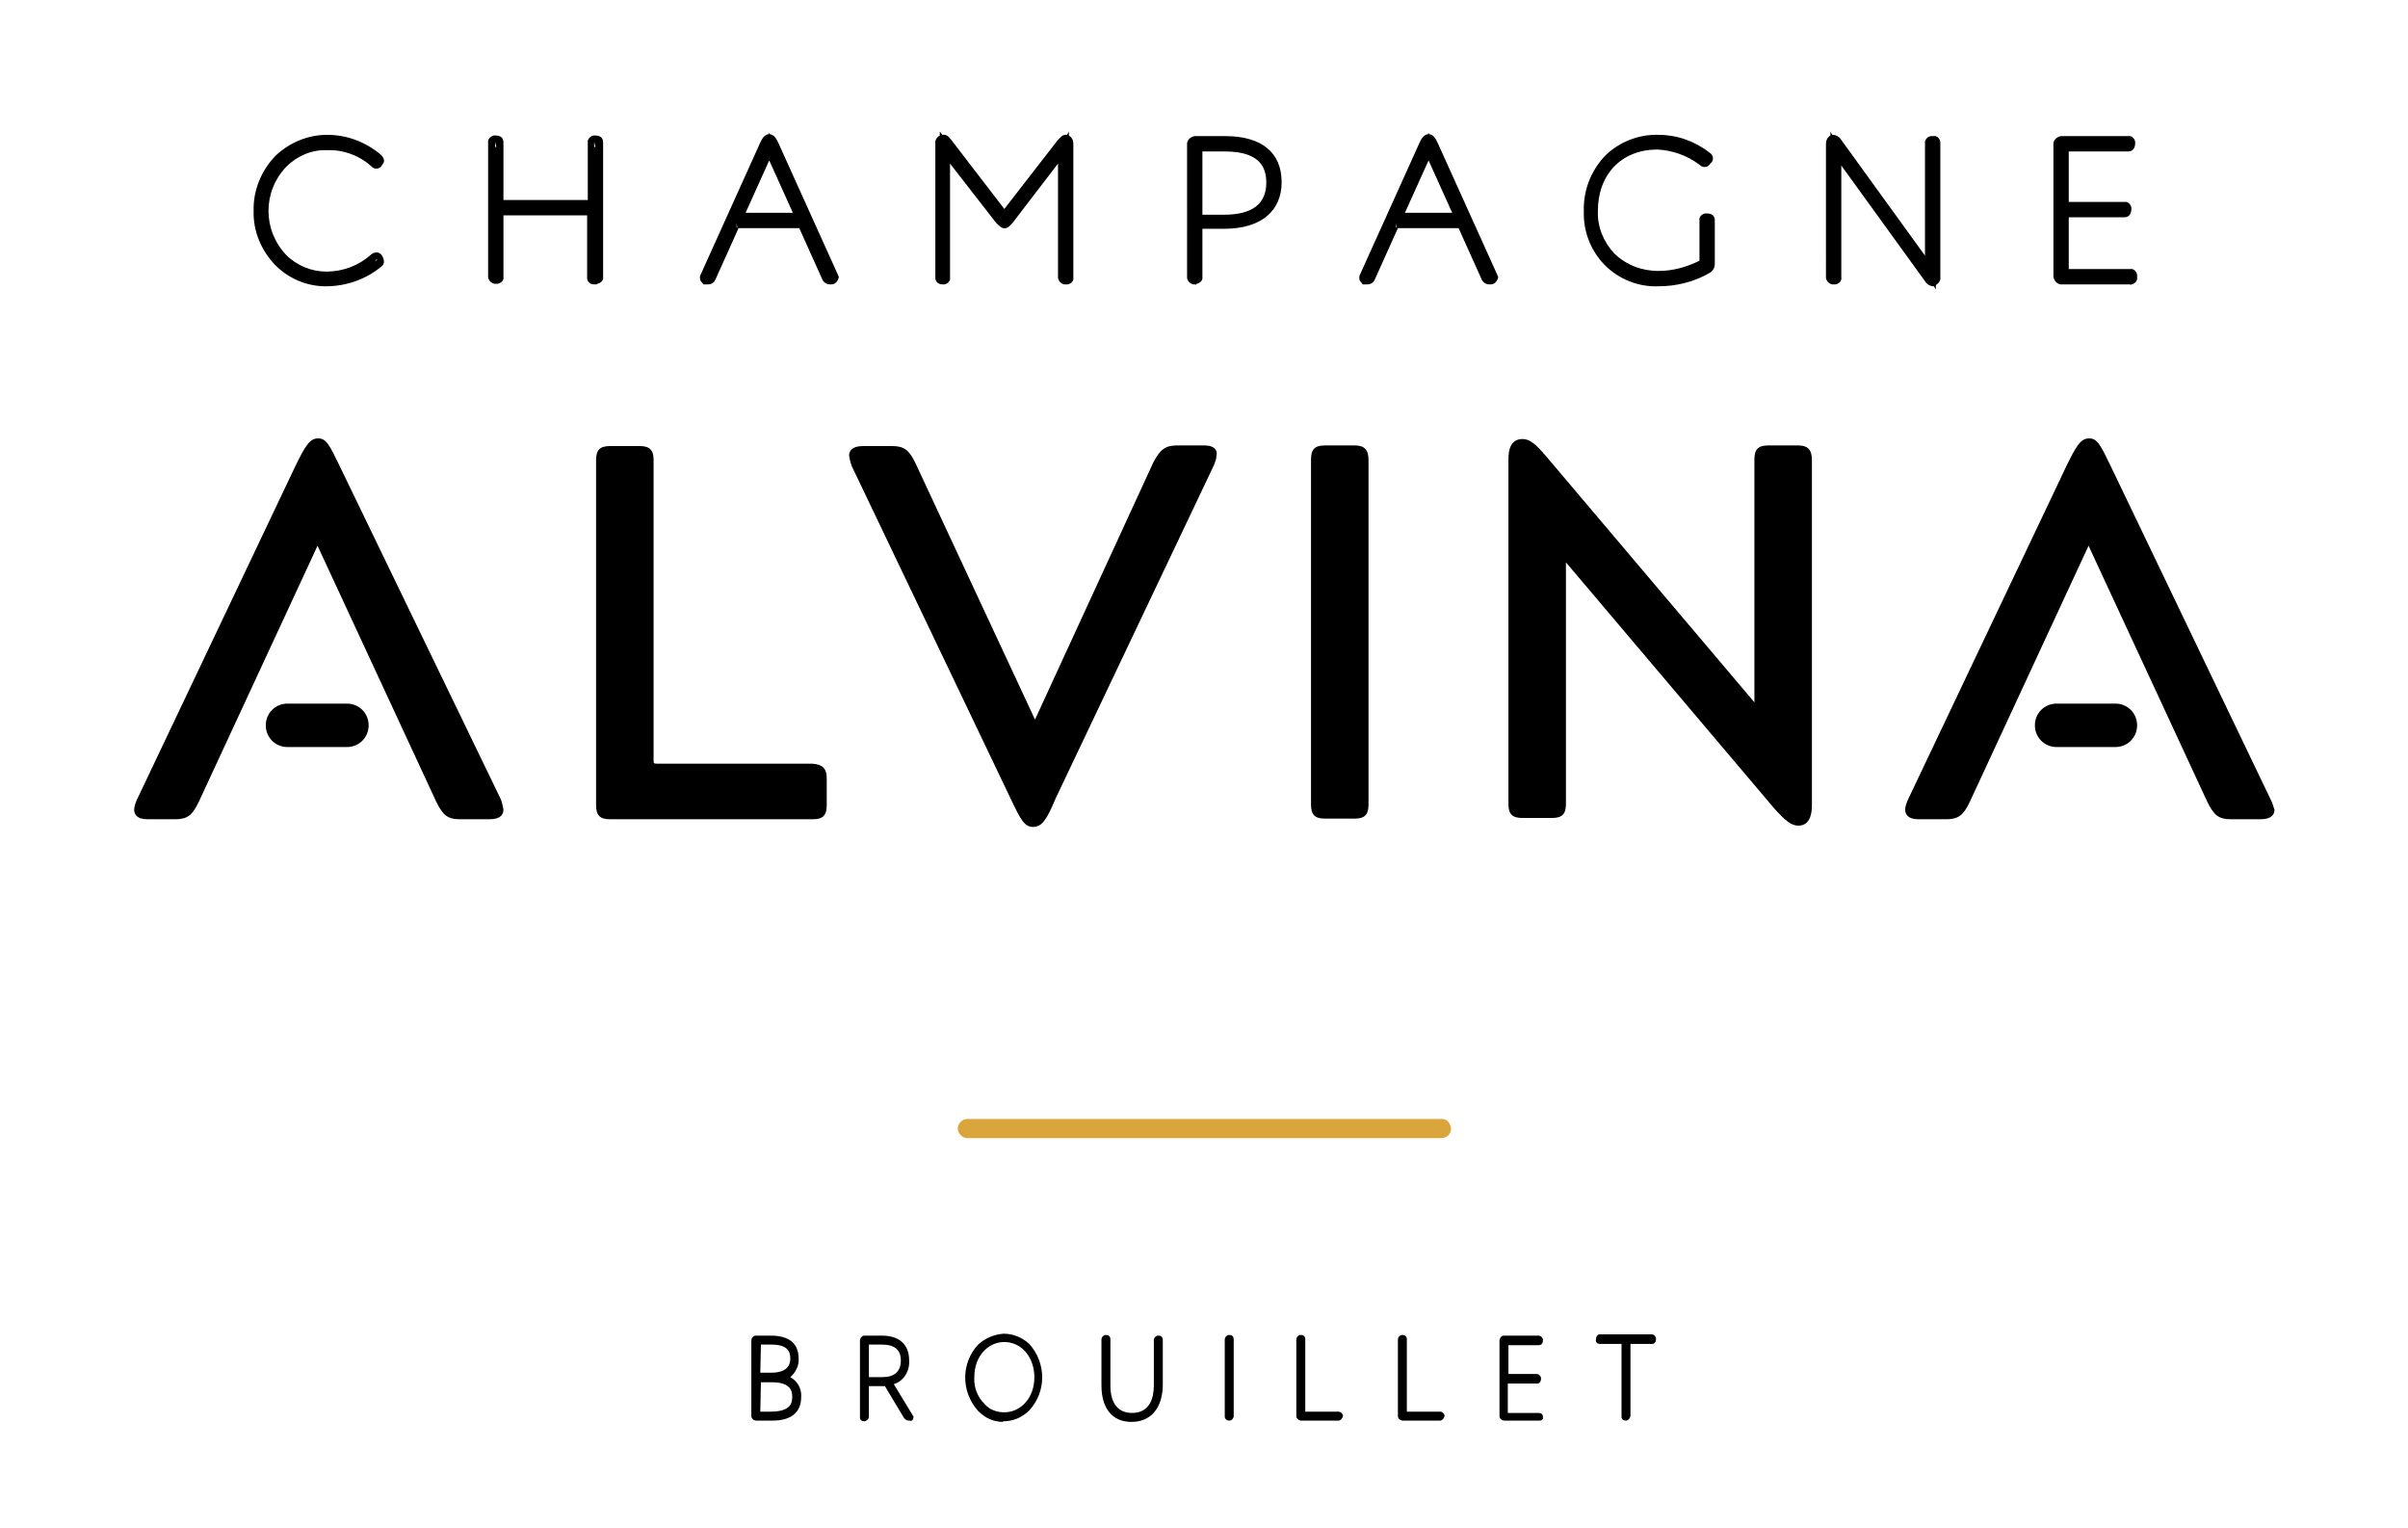 <?xml version="1.0" encoding="utf-8"?>
<!-- Generator: Adobe Illustrator 22.0.0, SVG Export Plug-In . SVG Version: 6.00 Build 0)  -->
<svg version="1.1" id="Calque_1" xmlns="http://www.w3.org/2000/svg" xmlns:xlink="http://www.w3.org/1999/xlink" x="0px" y="0px"
	 viewBox="0 0 376.9 239.1" style="enable-background:new 0 0 376.9 239.1;" xml:space="preserve">
<style type="text/css">
	.st0{fill:#DAA53A;}
</style>
<title>logo-leaf</title>
<g id="text">
	<g id="brouillet">
		<path d="M120.6,222.3h-2.2c-0.4,0-0.8-0.3-0.8-0.7c0,0,0-0.1,0-0.1v-11.7c0-0.4,0.3-0.8,0.7-0.8c0,0,0.1,0,0.1,0h2.2
			c2.9,0,4.4,1.2,4.4,3.6c0.1,1.1-0.5,2.2-1.3,2.9c1.1,0.6,1.8,1.8,1.7,3.1C125.4,220.3,124.6,222.4,120.6,222.3 M119,220.9h1.6
			c3.1,0,3.4-1.3,3.4-2.3c0-1-0.3-2.3-3.2-2.3h-1.7L119,220.9z M119,214.8h1.8c1.3,0,2.9-0.4,2.9-2.2c0-1.1-0.4-2.2-3-2.2h-1.6
			L119,214.8z"/>
		<path d="M142.4,222.3h-0.2c-0.3,0-0.5-0.2-0.7-0.4l-3-5H136v4.8c0,0.3-0.3,0.6-0.6,0.7c0,0,0,0-0.1,0c-0.4,0-0.7-0.2-0.7-0.6
			c0,0,0-0.1,0-0.1v-11.9c0-0.4,0.3-0.8,0.7-0.8c0,0,0.1,0,0.1,0h2.6c2.8,0,4.3,1.4,4.3,3.9c0.1,1.6-0.8,3.2-2.4,3.7l3.1,5.1
			l-0.1,0.4C142.8,222.3,142.6,222.4,142.4,222.3L142.4,222.3z M142.5,221.4L142.5,221.4 M136,215.5h2.1c1.9,0,2.9-0.9,2.9-2.6
			c0-1.7-1-2.5-3-2.5h-2L136,215.5z"/>
		<path d="M157,222.5c-1.5,0-2.8-0.6-3.9-1.7c-2.7-3-2.7-7.5,0-10.4c1.1-1,2.5-1.6,4-1.7c1.5,0,2.9,0.6,4,1.6c2.7,3,2.7,7.5,0,10.4
			c-1.1,1.1-2.5,1.7-4,1.7H157z M157.2,221L157.2,221c1.2,0,2.3-0.5,3.1-1.3c1.1-1.1,1.6-2.6,1.6-4.2l0,0c0-1.5-0.5-3.1-1.6-4.2
			c-0.8-0.8-1.9-1.3-3.1-1.3c-1.2,0-2.3,0.5-3.1,1.3c-1.1,1.1-1.6,2.6-1.6,4.2c-0.1,1.6,0.5,3.1,1.6,4.2
			C154.9,220.6,156,221,157.2,221L157.2,221"/>
		<path d="M177.1,222.5c-3,0-4.7-2.1-4.7-5.7v-7.2c0-0.3,0.2-0.6,0.6-0.7c0,0,0,0,0.1,0c0.4,0,0.7,0.2,0.7,0.7v7.2
			c0,2.8,1.2,4.3,3.4,4.3c2.8,0,3.4-2.4,3.4-4.3v-7.1c0-0.3,0.2-0.6,0.6-0.7c0,0,0.1,0,0.1,0c0.4,0,0.7,0.2,0.7,0.7v7.2
			C181.9,220.4,180.1,222.5,177.1,222.5"/>
		<path d="M192.4,222.3L192.4,222.3c-0.4,0-0.7-0.3-0.7-0.6c0,0,0,0,0,0v-12.1c0-0.3,0.2-0.6,0.6-0.7c0,0,0.1,0,0.1,0
			c0.5,0,0.7,0.3,0.7,0.7v12.1C193,222,192.8,222.3,192.4,222.3C192.4,222.3,192.4,222.3,192.4,222.3"/>
		<path d="M209.5,222.3h-5.8c-0.4,0-0.8-0.3-0.8-0.7c0,0,0-0.1,0-0.1v-11.9c0-0.3,0.2-0.6,0.6-0.7c0,0,0.1,0,0.1,0
			c0.5,0,0.7,0.3,0.7,0.7v11.3h5.2c0.3,0,0.6,0.2,0.7,0.6c0,0,0,0.1,0,0.1C210.1,222,209.8,222.3,209.5,222.3 M209.5,221.9
			L209.5,221.9L209.5,221.9z"/>
		<path d="M225.4,222.3h-5.8c-0.4,0-0.8-0.3-0.8-0.7c0,0,0-0.1,0-0.1v-11.9c0-0.3,0.2-0.6,0.6-0.7c0,0,0,0,0.1,0
			c0.4,0,0.7,0.2,0.7,0.7v11.3h5.2c0.3,0,0.6,0.2,0.7,0.6c0,0,0,0.1,0,0.1C226,222,225.7,222.3,225.4,222.3 M225.4,221.9
			L225.4,221.9L225.4,221.9z"/>
		<path d="M241,222.3h-5.5c-0.4,0-0.8-0.3-0.8-0.7c0,0,0-0.1,0-0.1v-11.7c0-0.4,0.3-0.8,0.7-0.8c0,0,0.1,0,0.1,0h5.3
			c0.3,0,0.6,0.2,0.7,0.6c0,0,0,0.1,0,0.1c0,0.6-0.3,0.8-0.7,0.8h-4.7v4.5h4.4c0.3,0,0.6,0.2,0.7,0.6c0,0,0,0.1,0,0.1
			c0,0.6-0.3,0.8-0.6,0.8H236v4.6h4.9c0.3,0,0.6,0.2,0.6,0.6c0,0,0,0.1,0,0.1v0.1C241.6,222,241.3,222.3,241,222.3
			C241,222.3,240.9,222.3,241,222.3L241,222.3z"/>
		<path d="M254.5,222.3c-0.4,0-0.7-0.2-0.7-0.6c0,0,0,0,0-0.1v-11.3h-3.4c-0.4,0-0.7-0.3-0.6-0.7c0,0,0,0,0,0c0-0.5,0.3-0.8,0.6-0.8
			h8.1c0.3,0,0.6,0.2,0.7,0.6c0,0,0,0.1,0,0.1c0,0.6-0.3,0.8-0.6,0.8h-3.4v11.3C255.1,222,254.8,222.3,254.5,222.3
			C254.5,222.3,254.4,222.3,254.5,222.3"/>
	</g>
	<path id="stroke" class="st0" d="M225.5,178.1h-74.2c-0.8-0.1-1.4-0.8-1.4-1.6c0.1-0.7,0.6-1.3,1.4-1.4h74.2
		c0.8-0.1,1.5,0.5,1.6,1.4c0.1,0.8-0.5,1.5-1.4,1.6C225.7,178.1,225.6,178.1,225.5,178.1"/>
	<g id="alvina">
		<path d="M53.2,73c-1.6-3.3-2.1-4.4-3.4-4.4c-1.3,0-2,1.1-3.6,4.4l-24.8,52.2c-0.2,0.5-0.4,1-0.4,1.5c0,0.6,0.3,1.5,2.1,1.5h4.3
			c1.9,0,2.7-0.6,3.7-2.7l18.6-40.1l18.6,40.1c1,2,1.7,2.7,3.7,2.7h4.6c1.8,0,2.2-0.8,2.2-1.5c-0.1-0.5-0.2-1.1-0.4-1.6L53.2,73z"/>
		<path class="a-dash" d="M54.3,110.1h-9.3c-1.9,0-3.4,1.5-3.4,3.4c0,1.9,1.5,3.4,3.4,3.4h9.3c1.9,0,3.4-1.5,3.4-3.4
			C57.7,111.6,56.2,110.1,54.3,110.1"/>
		<path d="M127.1,119.5h-24.3c-0.5,0-0.5-0.1-0.5-0.5V72c0-1.6-0.6-2.2-2.2-2.2h-4.6c-1.6,0-2.2,0.6-2.2,2.2v54
			c0,1.6,0.6,2.2,2.2,2.2h31.7c1.6,0,2.2-0.6,2.2-2.2v-4.2C129.4,120.2,128.7,119.6,127.1,119.5"/>
		<path d="M188.5,69.7h-4.2c-1.9,0-2.7,0.6-3.8,2.7L162,112.6l-18.7-40.1c-1-2.1-1.8-2.7-3.7-2.7h-4.5c-1.8,0-2.2,0.8-2.2,1.5
			c0.1,0.5,0.2,1.1,0.4,1.6l24.9,52.1c1.6,3.4,2.2,4.4,3.5,4.4c1.3,0,2.1-1,3.5-4.4l24.8-52.2c0.2-0.5,0.4-1,0.4-1.5
			C190.6,70.6,190.2,69.7,188.5,69.7"/>
		<path d="M212,69.7h-4.6c-1.6,0-2.2,0.6-2.2,2.2v54c0,1.6,0.6,2.2,2.2,2.2h4.6c1.6,0,2.2-0.6,2.2-2.2V72
			C214.2,70.4,213.6,69.7,212,69.7"/>
		<path d="M281.4,69.7h-4.6c-1.6,0-2.2,0.6-2.2,2.2v38l-32.6-38.5c-1.7-2-2.6-2.7-3.7-2.7c-1.9,0-2.2,1.8-2.2,3.1v54
			c0,1.6,0.6,2.2,2.2,2.2h4.6c1.6,0,2.2-0.6,2.2-2.2V88l32.6,38.5c1.8,2,2.7,2.7,3.8,2.7c0.8,0,2.1-0.4,2.1-3.2V72
			C283.6,70.4,283,69.7,281.4,69.7"/>
		<path class="a-dash" d="M331.1,110.1h-9.2c-1.9,0-3.4,1.5-3.4,3.4c0,1.9,1.5,3.4,3.4,3.4h9.2c1.9,0,3.4-1.5,3.4-3.4
			C334.5,111.6,333,110.1,331.1,110.1"/>
		<path d="M355.4,125.1l-25-52.1c-1.6-3.3-2.1-4.4-3.4-4.4s-2,1.1-3.6,4.4l-24.8,52.2c-0.2,0.5-0.4,1-0.4,1.5c0,0.6,0.3,1.5,2.1,1.5
			h4.3c1.9,0,2.7-0.6,3.7-2.7l18.6-40.1l18.6,40.1c1,2,1.7,2.7,3.7,2.7h4.6c1.8,0,2.2-0.8,2.2-1.5
			C355.8,126.2,355.7,125.6,355.4,125.1"/>
	</g>
	<g id="champagne">
		<path d="M51,44.8c-3,0-5.8-1.2-7.9-3.3c-2.2-2.3-3.5-5.3-3.4-8.5c-0.1-3.2,1.2-6.3,3.4-8.6c2.2-2.1,5.1-3.3,8.1-3.3
			c3.1,0,6,1.1,8.4,3.1c0.8,0.8,0.5,1.3,0.2,1.6L59.7,26c-0.4,0.5-1.1,0.5-1.5,0.1c0,0-0.1-0.1-0.1-0.1c-1.9-1.7-4.4-2.6-6.9-2.5
			c-2.4-0.1-4.7,0.9-6.4,2.6c-3.7,3.9-3.7,9.9,0,13.8c1.7,1.7,4,2.6,6.3,2.6c2.5,0,5-0.9,6.9-2.6c0.3-0.3,0.6-0.4,1-0.4
			c0.3,0,0.6,0.2,0.8,0.5l0,0l0.2,0.4l0.1,0.5c0,0.3-0.1,0.6-0.4,0.8C57.3,43.7,54.2,44.8,51,44.8 M58.7,40.8h0.2l0.2-0.3L58.7,40.8
			z M58.7,40.8L58.7,40.8l0.4-0.3L58.7,40.8z"/>
		<path d="M93.2,44.5h-0.2c-0.6,0-1.1-0.4-1.1-1c0,0,0,0,0-0.1v-9.7H78.8v9.6c0.1,0.5-0.3,1-0.9,1.1c-0.1,0-0.1,0-0.2,0
			c-0.6,0.1-1.2-0.4-1.3-1c0,0,0-0.1,0-0.1v-21c-0.1-0.5,0.4-1,0.9-1.1c0.1,0,0.1,0,0.2,0c0.9,0,1.3,0.4,1.3,1.1v9H92v-9
			c-0.1-0.5,0.4-1,0.9-1.1c0.1,0,0.1,0,0.2,0c0.9,0,1.3,0.4,1.3,1.1v21c0.1,0.5-0.3,1-0.9,1.1C93.4,44.5,93.3,44.5,93.2,44.5
			 M77.5,23h0.1h0.1l-0.2-0.8V23z M93,23h0.1c0,0,0.1,0,0.1,0L93,22.2L93,23z"/>
		<path d="M130.1,44.5h-0.2c-0.5,0-1-0.3-1.2-0.8l-3.6-8h-9.5l-3.6,8c-0.2,0.5-0.6,0.8-1.2,0.8h-0.7l-0.4-0.5
			c-0.2-0.3-0.2-0.8,0-1.1l9.3-20.6c0.3-0.6,0.6-1.2,1.3-1.3l0.1-0.2l0.1,0.2c0.7,0.1,1,0.7,1.3,1.3l9.4,20.8c0,0.1,0.1,0.2,0.1,0.3
			C131.1,44.1,130.7,44.5,130.1,44.5C130.1,44.5,130.1,44.5,130.1,44.5 M115.3,34.9v0.7h0.1L115.3,34.9L115.3,34.9 M116.7,33.3h7.4
			l-3.7-8.2L116.7,33.3z"/>
		<path d="M166.9,44.5c-0.6,0.1-1.2-0.4-1.3-1c0,0,0-0.1,0-0.1V25.6l-6.9,9c-1.1,1.5-1.8,1.5-3,0l-7-9v17.8c0.1,0.5-0.3,1-0.9,1.1
			c-0.1,0-0.1,0-0.2,0h-0.1c-0.6,0-1.1-0.4-1.1-1c0,0,0,0,0-0.1V22.5c-0.1-0.5,0.2-1,0.7-1.3v-0.6l0.4,0.5c0.7-0.1,1,0.3,1.4,0.8
			l8.3,10.8l8.3-10.7c0.5-0.5,0.8-1,1.5-0.9l0.3-0.5v0.6c0.5,0.3,0.7,0.8,0.7,1.3v20.9c0.1,0.5-0.3,1-0.9,1.1
			C167,44.5,167,44.5,166.9,44.5"/>
		<path d="M187.1,44.5c-0.6,0.1-1.2-0.4-1.3-1c0,0,0-0.1,0-0.1V22.7c-0.1-0.7,0.5-1.3,1.2-1.4c0.1,0,0.1,0,0.2,0h4.6
			c5.7,0,8.8,2.6,8.8,7.2s-3.3,7.3-9,7.3h-3.4v7.5c0.1,0.5-0.3,1-0.9,1.1C187.2,44.6,187.2,44.6,187.1,44.5 M186.5,43.4L186.5,43.4z
			 M188.2,33.6h3.4c4.4,0,6.6-1.7,6.6-5c0-2.1-0.7-4.9-6.5-4.9h-3.5V33.6z"/>
		<path d="M233.3,44.5h-0.2c-0.5,0-1-0.3-1.2-0.8l-3.6-8h-9.5l-3.6,8c-0.2,0.5-0.6,0.8-1.2,0.8h-0.7l-0.4-0.5
			c-0.2-0.3-0.2-0.8,0-1.1l9.3-20.6c0.3-0.6,0.6-1.2,1.3-1.3l0.1-0.2l0.1,0.2c0.7,0.1,1,0.7,1.3,1.3l9.4,20.8c0,0.1,0.1,0.2,0.1,0.3
			C234.3,44.1,233.9,44.5,233.3,44.5C233.3,44.5,233.3,44.5,233.3,44.5 M218.5,34.9v0.7h0.1L218.5,34.9L218.5,34.9 M219.9,33.3h7.4
			l-3.7-8.2L219.9,33.3z"/>
		<path d="M259.5,44.8c-3.1,0.1-6.1-1.1-8.3-3.3c-2.2-2.2-3.4-5.3-3.3-8.4c-0.1-3.3,1.1-6.4,3.4-8.8c2.2-2.1,5.2-3.3,8.3-3.2
			c2.9,0,5.7,1,8,2.8c0.5,0.3,0.7,1,0.3,1.5c0,0,0,0,0,0l-0.2,0.2c-0.3,0.5-0.9,0.7-1.4,0.4c-0.1-0.1-0.3-0.2-0.4-0.3
			c-1.9-1.4-4.2-2.2-6.5-2.3c-5.6,0-9.3,3.9-9.3,9.6c-0.1,2.5,0.9,4.9,2.6,6.7c1.9,1.8,4.3,2.7,6.9,2.7c2.2,0,4.4-0.6,6.4-1.6v-6.3
			c-0.1-0.5,0.3-1,0.9-1.1c0.1,0,0.1,0,0.2,0c0.9,0,1.3,0.4,1.3,1.1v6.8c0,0.6-0.3,1.1-0.8,1.4c-2.4,1.4-5.2,2.1-8,2.1L259.5,44.8"
			/>
		<path d="M303,45.3l-0.3-0.5c-0.6,0-1.1-0.3-1.4-0.8l-13.1-18.1v17.5c0.1,0.5-0.3,1-0.9,1.1c-0.1,0-0.1,0-0.2,0
			c-0.6,0.1-1.2-0.4-1.3-1c0,0,0-0.1,0-0.1V22.5c0-0.5,0.2-1,0.7-1.3v-0.6l0.3,0.5c0.6,0,1.1,0.3,1.4,0.8L301.3,40V22.4
			c-0.1-0.5,0.4-1,0.9-1.1c0.1,0,0.1,0,0.2,0h0.2c0.5-0.1,1,0.3,1.1,0.9c0,0.1,0,0.1,0,0.2v20.9c0.1,0.5-0.2,1-0.7,1.3L303,45.3z
			 M302.6,22.2V23l0,0V22.2z"/>
		<path d="M333.4,44.5h-10.6c-0.7,0.1-1.3-0.5-1.4-1.2c0-0.1,0-0.1,0-0.2V22.7c-0.1-0.7,0.5-1.3,1.2-1.4c0.1,0,0.1,0,0.2,0h10.3
			c0.5-0.1,1,0.3,1.1,0.9c0,0.1,0,0.1,0,0.2c0,0.8-0.4,1.3-1.1,1.3h-9.3v7.9h8.7c0.5-0.1,1,0.3,1.1,0.9c0,0.1,0,0.1,0,0.2
			c0,0.8-0.4,1.3-1.1,1.3h-8.7v8.1h9.6c0.5-0.1,1,0.3,1.1,0.9c0,0.1,0,0.1,0,0.2v0.2c0.1,0.5-0.3,1-0.9,1.1
			C333.6,44.6,333.5,44.6,333.4,44.5L333.4,44.5z"/>
	</g>
</g>
</svg>

